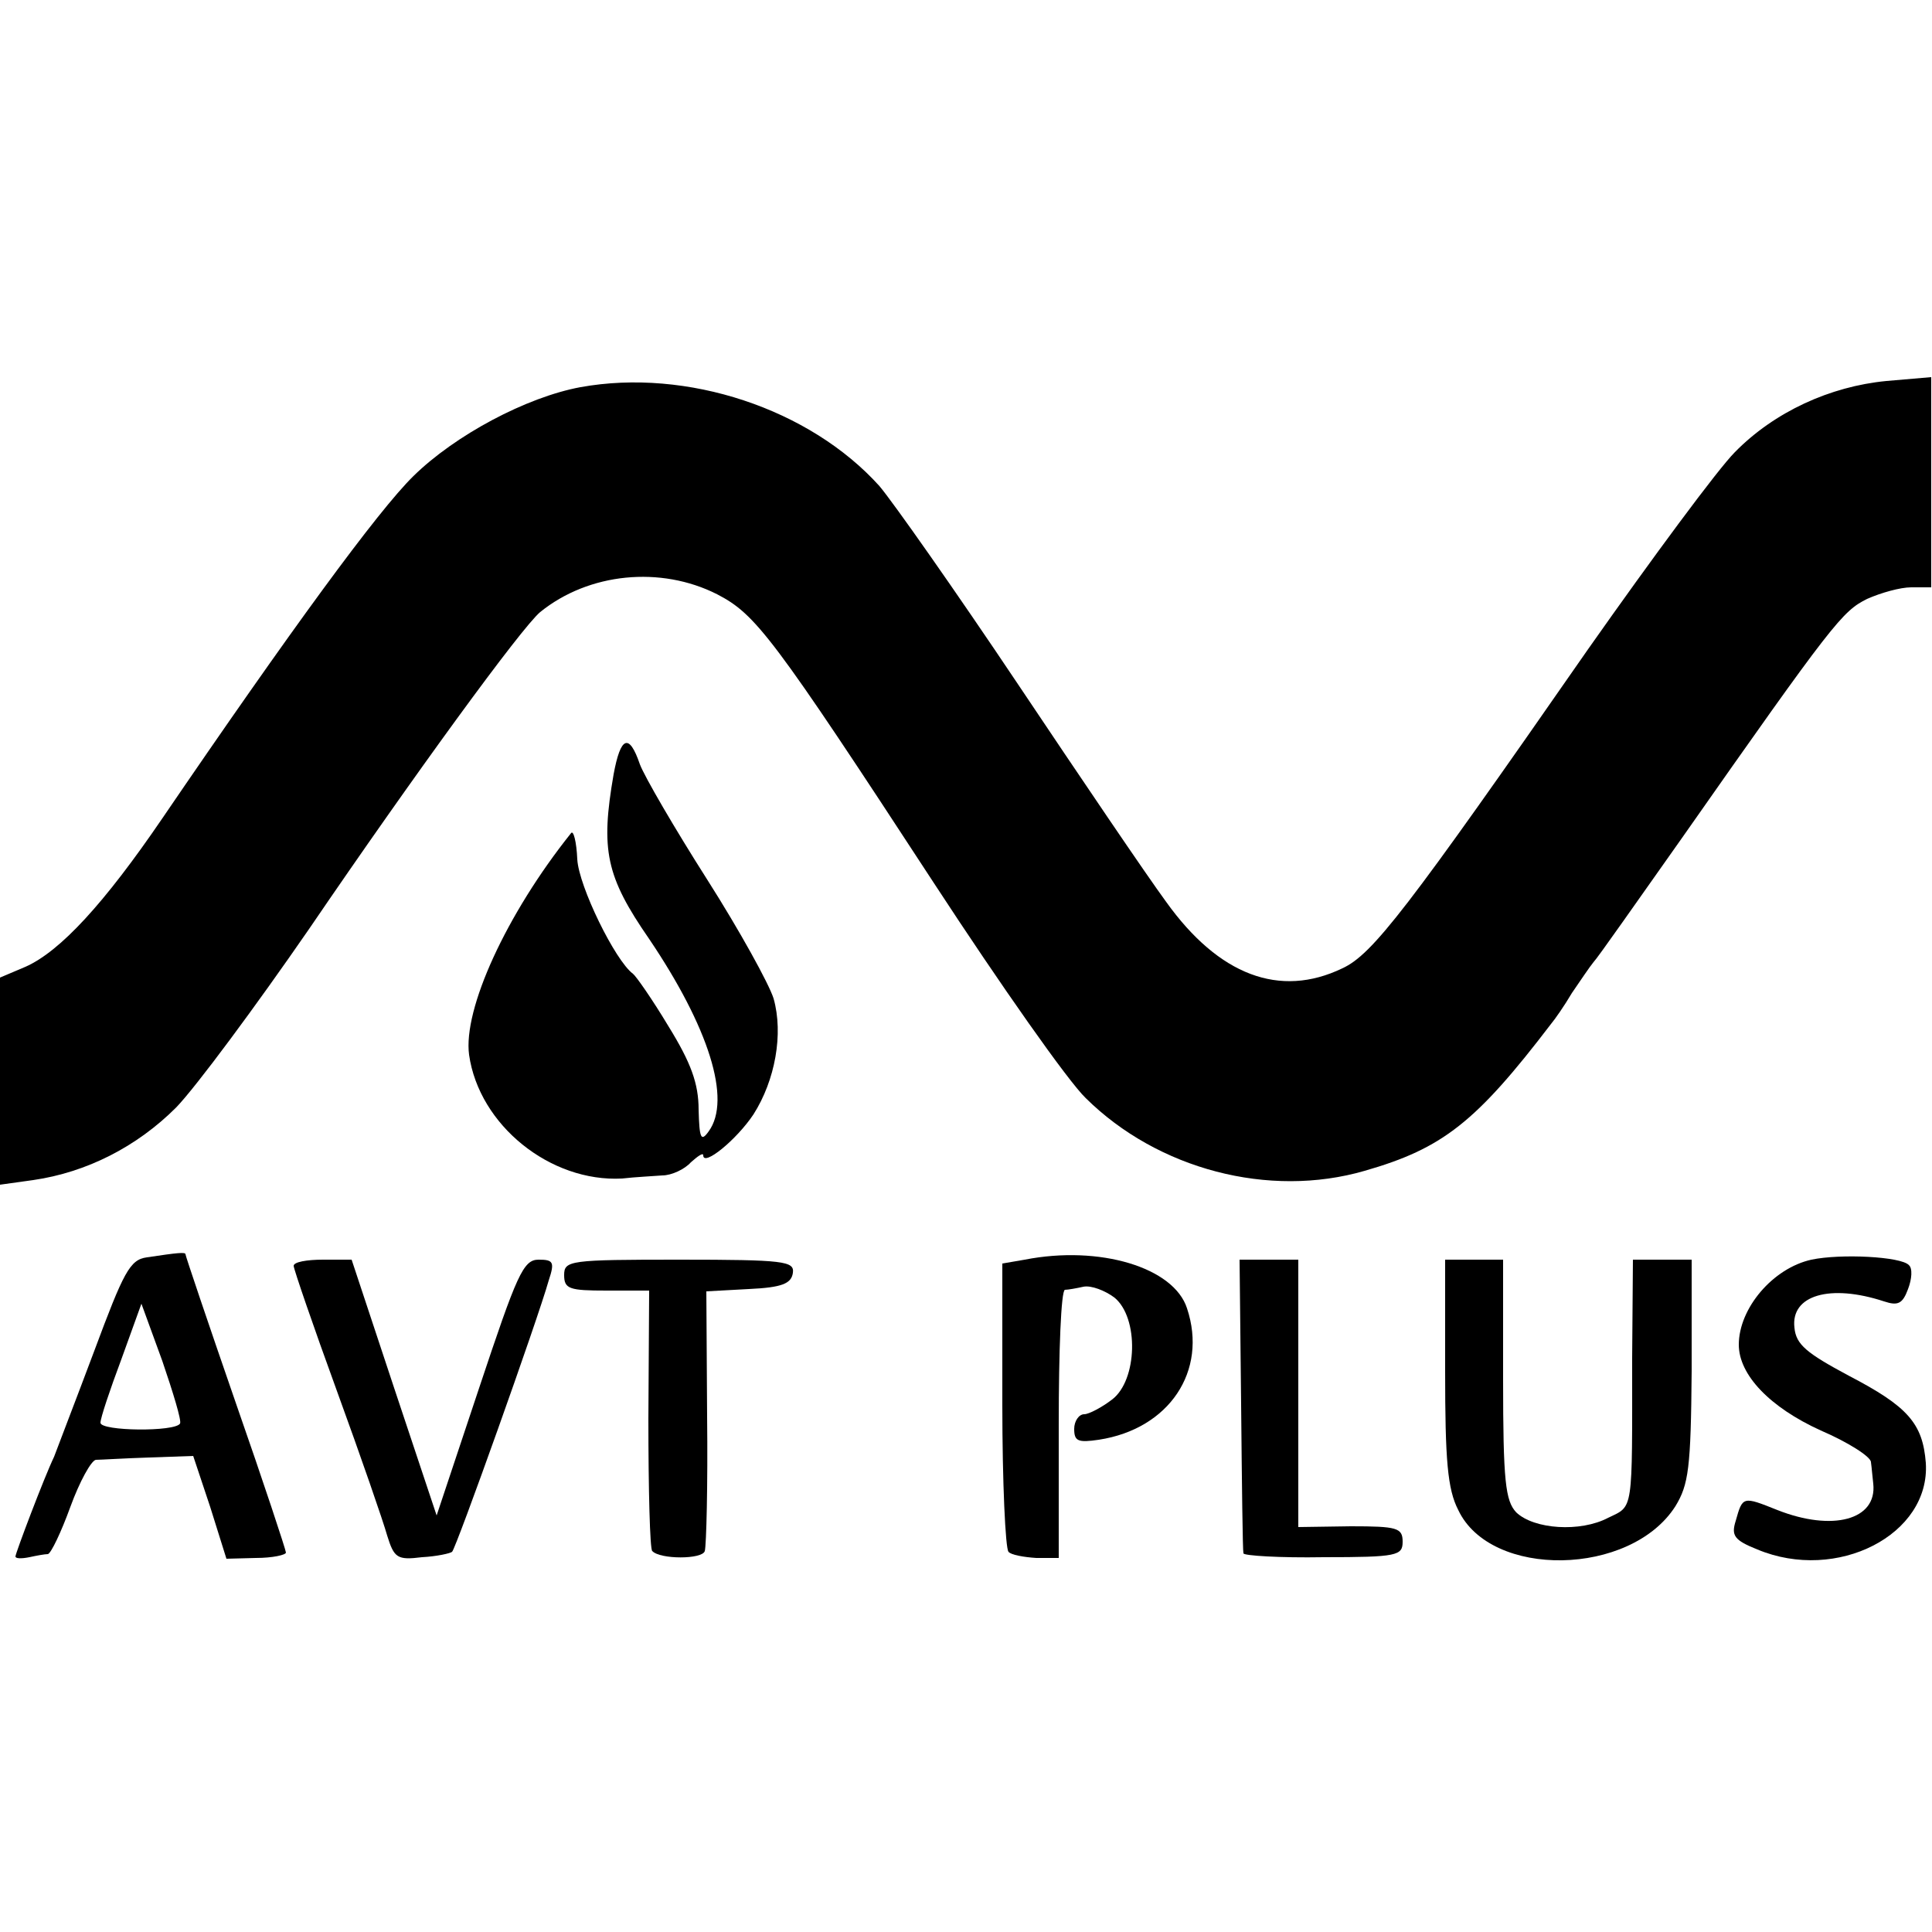 <?xml version="1.0" standalone="no"?>
<!DOCTYPE svg PUBLIC "-//W3C//DTD SVG 20010904//EN"
 "http://www.w3.org/TR/2001/REC-SVG-20010904/DTD/svg10.dtd">
<svg version="1.0" xmlns="http://www.w3.org/2000/svg"
 width="250pt" height="250pt" viewBox="0 0 250 250"
 preserveAspectRatio="xMidYMid meet">
<g transform="translate(0,250) scale(0.1,-0.1)"
fill="#000000" stroke="none">
<path d="M751 1999 c-70 -13 -162 -62 -216 -115 -46 -45 -160 -201 -325 -443
-75 -110 -132 -172 -177 -192 l-33 -14 0 -134 0 -134 43 6 c69 10 134 43 185
94 26 27 103 131 172 231 137 201 275 390 299 410 63 51 156 60 229 23 50 -26
71 -53 282 -376 85 -130 172 -254 195 -276 93 -92 237 -130 361 -94 101 29
144 63 241 190 5 6 17 23 27 40 11 16 23 34 28 40 5 5 56 78 114 160 197 281
208 294 240 310 18 8 43 15 57 15 l26 0 0 136 0 136 -58 -5 c-73 -7 -145 -40
-196 -92 -22 -22 -107 -137 -190 -255 -235 -338 -279 -395 -318 -413 -81 -39
-160 -9 -228 86 -25 34 -111 161 -192 282 -81 121 -162 236 -179 256 -90 100
-249 153 -387 128z"/>
<path d="M794 1498 c-17 -98 -10 -132 46 -213 77 -114 107 -208 77 -249 -10
-14 -12 -9 -13 28 0 34 -10 61 -39 108 -21 35 -42 65 -46 68 -23 17 -70 113
-72 148 -1 23 -5 38 -8 34 -84 -105 -140 -228 -132 -287 13 -91 105 -165 198
-160 17 2 40 3 52 4 12 0 29 8 37 17 9 8 16 13 16 9 0 -15 43 20 65 53 28 44
39 104 26 150 -6 19 -44 88 -86 154 -42 66 -81 133 -87 149 -14 41 -25 36 -34
-13z"/>
<path d="M190 873 c-22 -3 -30 -19 -68 -121 -24 -64 -48 -126 -52 -137 -13
-27 -50 -125 -50 -129 0 -3 8 -3 18 -1 9 2 20 4 24 4 4 1 17 28 29 61 12 33
27 60 33 61 6 0 37 2 69 3 l57 2 22 -66 21 -67 38 1 c22 0 39 4 39 7 0 3 -29
91 -65 194 -36 104 -65 190 -65 192 0 3 -10 2 -50 -4z m43 -215 c-6 -11 -103
-10 -103 1 0 6 12 42 27 82 l26 72 27 -74 c14 -41 25 -77 23 -81z"/>
<path d="M1326 870 l-29 -5 0 -183 c0 -100 4 -186 8 -190 3 -4 20 -7 36 -8
l29 0 0 173 c0 95 3 173 8 174 4 0 15 2 24 4 10 2 28 -5 40 -14 32 -26 30
-107 -3 -132 -13 -10 -30 -19 -36 -19 -7 0 -13 -9 -13 -19 0 -16 5 -18 32 -14
91 14 141 89 114 170 -17 53 -113 82 -210 63z"/>
<path d="M2344 870 c-50 -11 -94 -63 -94 -110 0 -39 40 -81 106 -111 35 -15
65 -34 65 -41 1 -7 2 -20 3 -28 5 -47 -53 -62 -124 -34 -45 18 -45 18 -54 -14
-6 -19 -2 -25 28 -37 103 -43 224 19 218 112 -4 51 -23 73 -100 113 -54 29
-68 40 -70 62 -5 42 46 57 116 34 18 -6 24 -3 31 16 5 13 6 27 1 31 -10 11
-88 15 -126 7z"/>
<path d="M380 862 c0 -4 25 -77 56 -162 31 -85 60 -169 65 -187 9 -29 13 -32
45 -28 19 1 37 5 39 7 5 4 111 301 125 351 8 24 6 27 -13 27 -20 0 -28 -19
-77 -166 l-55 -165 -55 165 -55 166 -37 0 c-21 0 -38 -3 -38 -8z"/>
<path d="M730 850 c0 -18 7 -20 55 -20 l55 0 -1 -166 c0 -92 2 -169 5 -171 10
-11 65 -11 68 0 2 7 4 85 3 174 l-1 162 55 3 c43 2 55 7 57 21 2 15 -11 17
-147 17 -142 0 -149 -1 -149 -20z"/>
<path d="M1606 683 c1 -104 2 -190 3 -193 0 -3 47 -6 104 -5 95 0 102 2 102
20 0 18 -7 20 -67 20 l-68 -1 0 173 0 173 -38 0 -38 0 2 -187z"/>
<path d="M1870 725 c0 -114 3 -152 17 -179 42 -89 223 -86 281 5 17 28 20 49
21 175 l0 144 -38 0 -38 0 -1 -127 c0 -202 2 -191 -31 -207 -36 -19 -96 -15
-119 7 -14 15 -17 40 -17 172 l0 155 -37 0 -38 0 0 -145z"/>
</g>
</svg>
